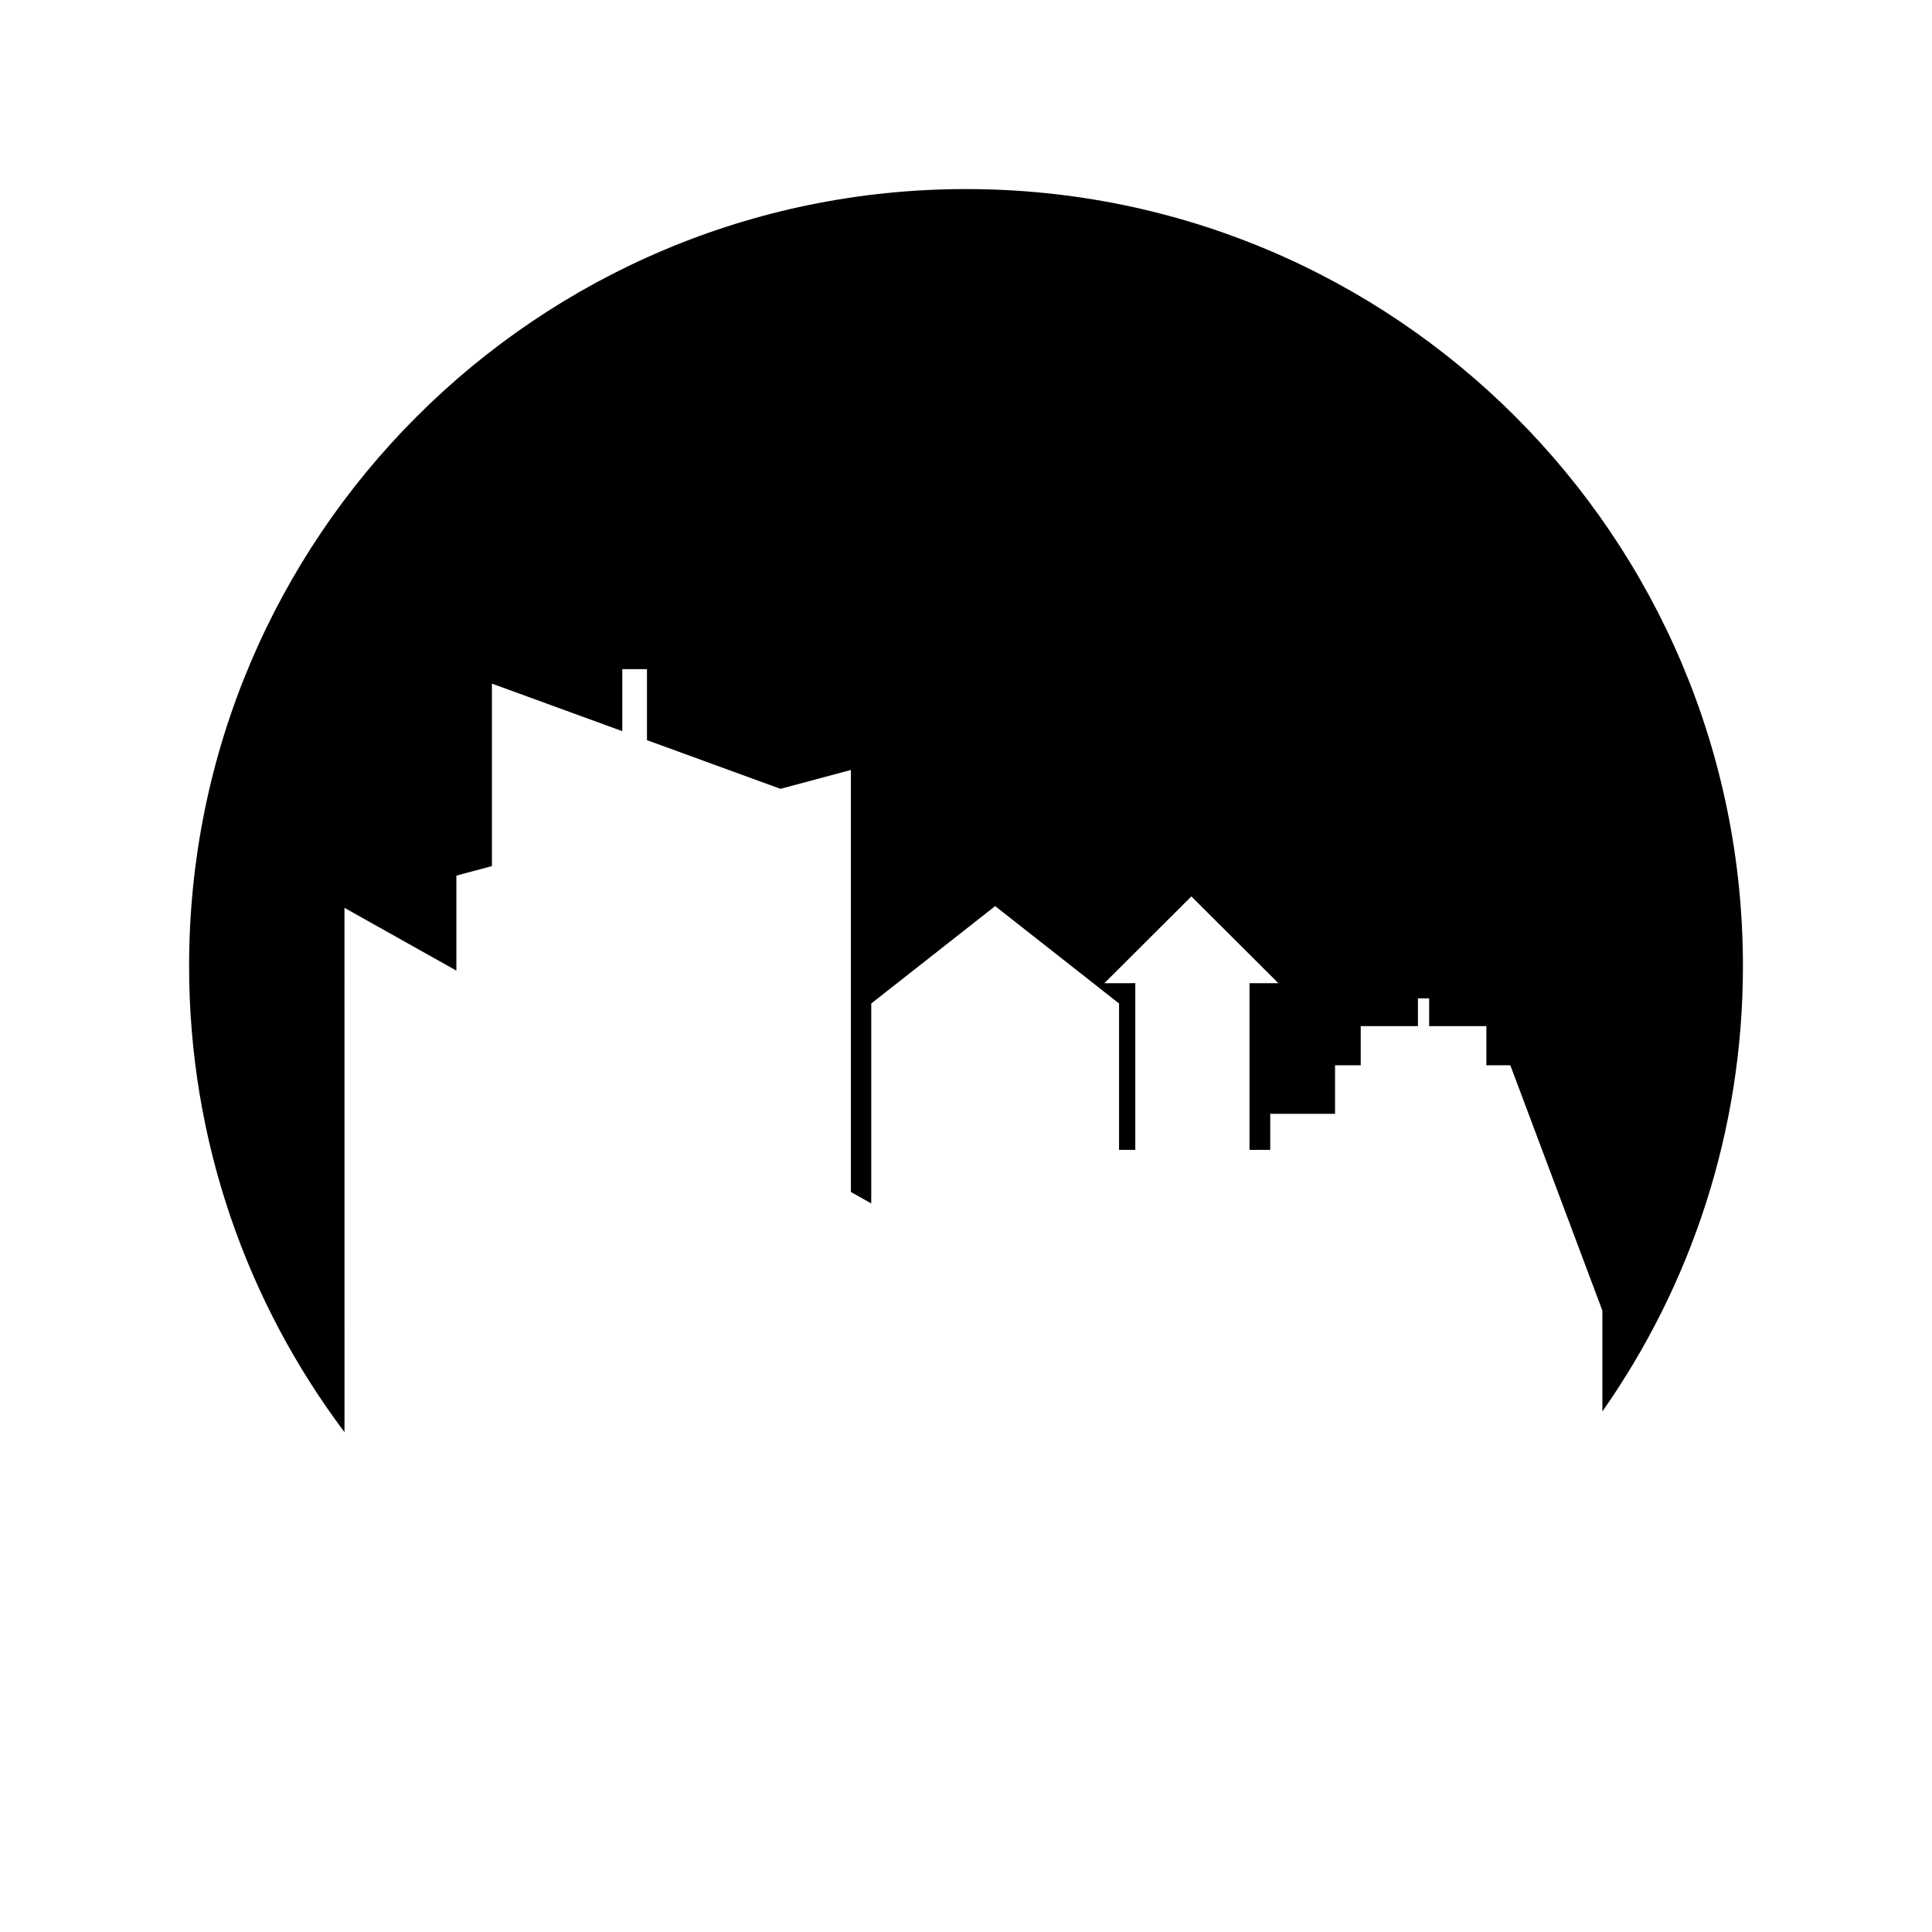 <?xml version="1.0" encoding="UTF-8"?>
<!-- Uploaded to: ICON Repo, www.iconrepo.com, Generator: ICON Repo Mixer Tools -->
<svg fill="#000000" width="800px" height="800px" version="1.1" viewBox="144 144 512 512" xmlns="http://www.w3.org/2000/svg">
 <path d="m235.29 384.59 29.656 16.637v-25.176l9.418-2.523v-48.363l34.551 12.602v-16.438h6.539v18.82l35.379 12.902 18.664-5v111.84l5.394 3.027v-52.98l32.836-25.809 32.836 25.809v38.789h4.305v-44.172l-8.199 0.004 23.059-22.996 23.059 22.996h-7.656v44.172h5.496v-9.559h17.176v-12.855h6.801v-10.387h15.168v-7.359h2.969v7.359h15.164v10.387h6.352l24.391 65.016v26.715c23.445-33.43 37.246-74.117 37.246-118.05 0-113.71-92.176-205.89-205.88-205.89-113.71 0-205.9 92.176-205.9 205.89 0 46.355 15.328 89.125 41.18 123.54z"/>
</svg>